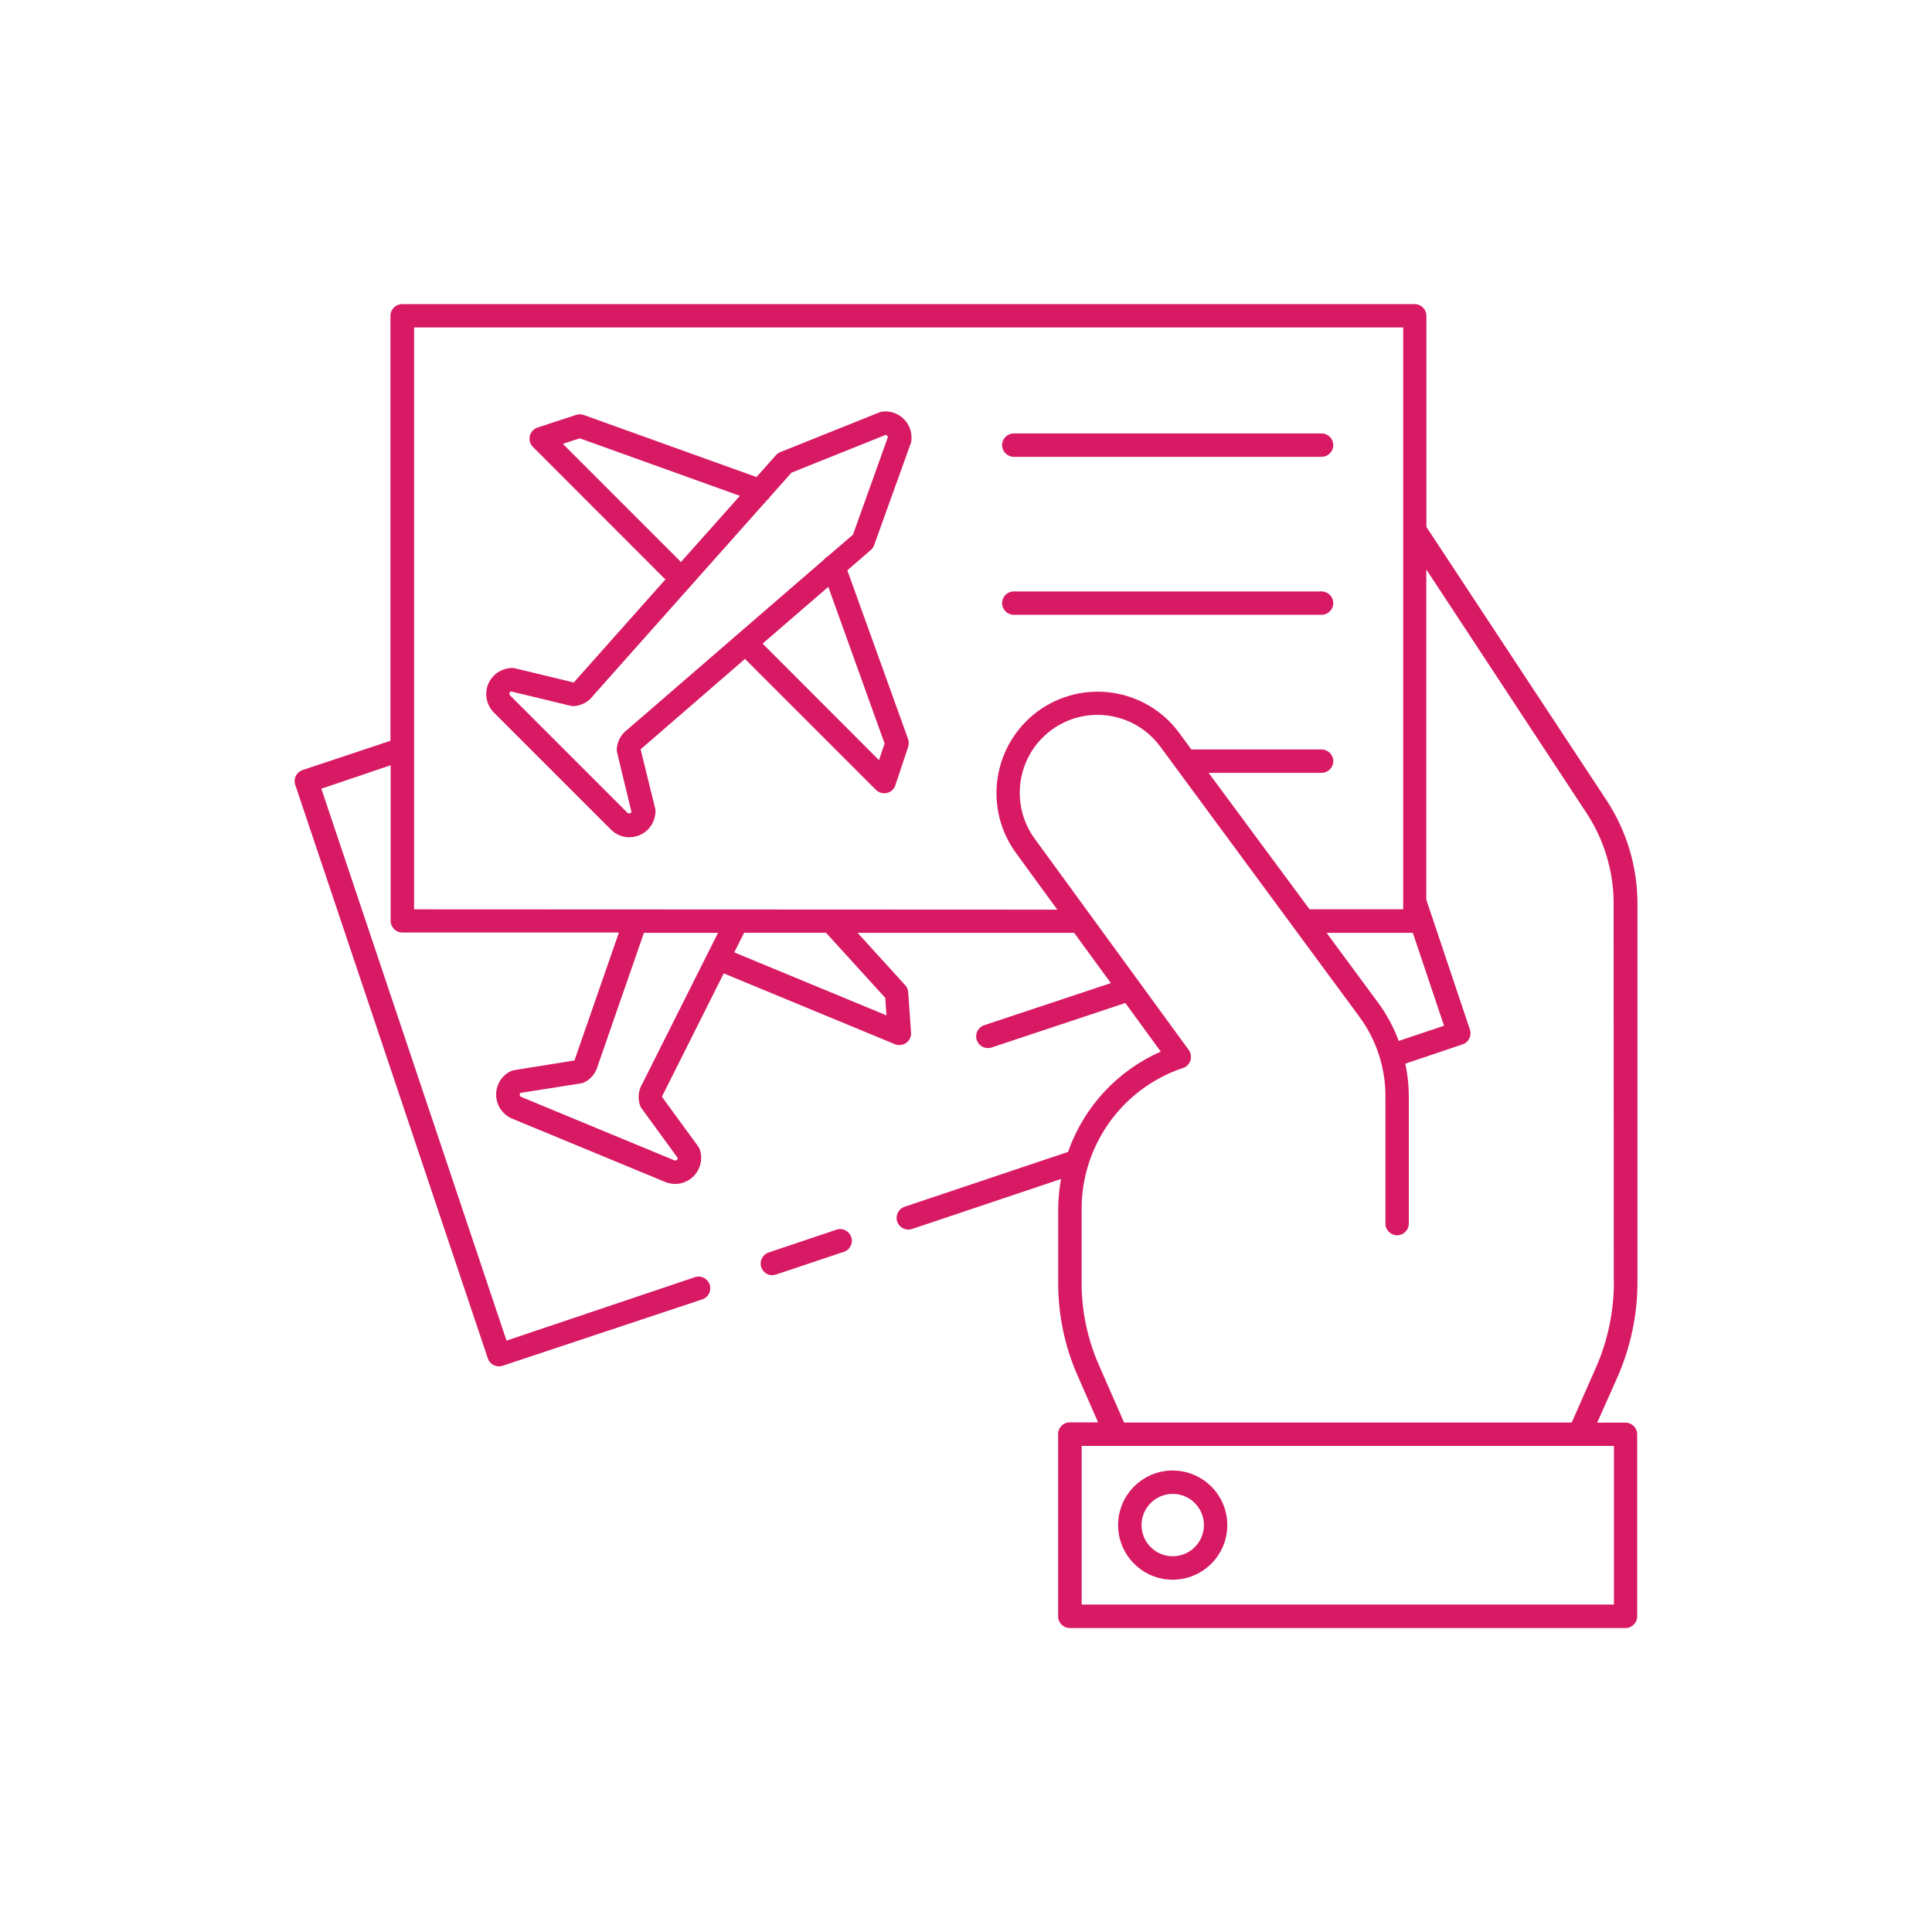 <?xml version="1.0" encoding="UTF-8"?>
<svg id="Layer_1" data-name="Layer 1" xmlns="http://www.w3.org/2000/svg" viewBox="0 0 400 400">
  <defs>
    <style>
      .cls-1 {
        fill: #d81964;
      }
    </style>
  </defs>
  <path class="cls-1" d="M159.92,263.99c.26,0,.53-.04.78-.12l14.23-4.77c1.22-.54,1.78-1.97,1.23-3.2-.48-1.07-1.66-1.65-2.8-1.37l-14.24,4.79c-1.26.44-1.94,1.82-1.5,3.08.34.97,1.25,1.62,2.27,1.63l.02-.04Z"/>
  <path class="cls-1" d="M295.32,109.12v-43.74c0-1.34-1.09-2.42-2.42-2.42H83.26c-1.34,0-2.42,1.09-2.42,2.42v87.99l-18.18,6.06c-.61.2-1.12.64-1.41,1.21-.29.58-.33,1.24-.12,1.85l39.87,118.75c.33.99,1.26,1.65,2.3,1.65.26,0,.52-.04.76-.12l41.43-13.78c1.25-.47,1.88-1.87,1.41-3.12-.45-1.19-1.73-1.83-2.95-1.47l-39.08,13.16-38.34-114.27,14.35-4.85v32.21c0,1.34,1.09,2.42,2.42,2.42h44.84l-9.03,25.99-.07.27c-.02.08-.05.16-.11.23l-12.52,2.01c-.24.04-.48.11-.7.22-2.67,1.33-3.75,4.56-2.43,7.23.58,1.17,1.57,2.09,2.78,2.59l31.65,13.1c.66.27,1.37.41,2.08.41,2.98-.01,5.39-2.45,5.38-5.43,0-.57-.1-1.14-.28-1.68-.08-.23-.2-.45-.34-.65l-7.49-10.26c0-.09.03-.17.07-.24.05-.06.09-.13.12-.21l12.59-25.12,35.44,14.66c.3.12.61.18.93.18.51,0,1.01-.16,1.42-.46.68-.49,1.05-1.3.99-2.13l-.59-8.37c-.04-.54-.26-1.05-.63-1.45l-9.85-10.83h44.84l7.6,10.41-26.22,8.72c-1.27.42-1.96,1.79-1.55,3.06.33,1,1.26,1.67,2.31,1.67.26,0,.53-.04.78-.12l27.68-9.21,7.33,10.06c-9,3.97-15.95,11.49-19.19,20.77l-33.83,11.35c-1.27.42-1.96,1.79-1.55,3.06.33,1,1.27,1.68,2.32,1.67.26,0,.53-.05.78-.13l30.82-10.34c-.38,2.09-.57,4.21-.58,6.34v15.24c-.01,6.54,1.34,13.01,3.96,19l4.3,9.8h-5.86c-1.34,0-2.42,1.09-2.42,2.42v37.75c0,1.34,1.09,2.42,2.42,2.42h115.05c1.34,0,2.42-1.09,2.42-2.42v-37.69c0-1.34-1.09-2.42-2.42-2.42h-5.86l4.06-9.11c2.81-6.28,4.27-13.09,4.28-19.97v-78.37c0-7.62-2.24-15.08-6.43-21.44l-37.25-56.52ZM285.33,207.61l-10.68-14.48h17.86l6.46,19.24-9.38,3.14c-1.05-2.83-2.48-5.49-4.27-7.92v.02ZM132.98,224.37c-.8,1.35-.98,2.99-.48,4.48.08.24.2.46.35.65l7.49,10.28c-.02.13-.08.25-.18.34-.15.16-.39.2-.58.1l-31.64-13.1c-.2-.07-.33-.27-.33-.48-.02-.13.02-.26.11-.36l12.57-1.98c.24-.04.48-.11.7-.22,1.39-.7,2.4-1.97,2.79-3.48l9.54-27.47h15.34l-15.67,31.24ZM183.28,206.58l.25,3.64-31.51-13.04,2.04-4.06h16.96l12.25,13.46ZM85.73,188.26v-120.46h204.79v120.46h-19.39l-20.9-28.25h23.39c1.34,0,2.42-1.09,2.42-2.42s-1.09-2.42-2.42-2.42h-26.96l-2.52-3.43c-6.87-9.33-20-11.31-29.33-4.44-.03.03-.07.05-.1.08-9.17,6.9-11.13,19.87-4.4,29.17l8.59,11.78-133.16-.06ZM334.14,332.2h-110.19v-32.84h110.2v32.84ZM334.14,265.4c0,6.19-1.29,12.32-3.82,17.97l-4.91,11.15h-92.68l-5.15-11.75c-2.39-5.37-3.63-11.18-3.64-17.05v-15.3c-.05-12.71,7.71-24.15,19.55-28.79l1.49-.53c1.26-.45,1.91-1.84,1.46-3.1-.08-.22-.19-.42-.32-.61l-31.91-43.76c-5.18-7.14-3.68-17.12,3.38-22.42,7.13-5.33,17.23-3.86,22.56,3.27.02.03.04.06.07.09l41.2,55.9c3.53,4.78,5.43,10.56,5.42,16.5v26.36c0,1.34,1.09,2.42,2.42,2.42s2.42-1.09,2.42-2.42v-26.3c0-2.29-.25-4.57-.73-6.81l11.85-3.99c1.27-.43,1.95-1.8,1.53-3.07l-9.03-26.89v-68.37l33.15,50.4c3.68,5.57,5.64,12.1,5.63,18.77l.04,78.33Z"/>
  <path class="cls-1" d="M182.48,85.27c-.18.02-.35.07-.52.15l-20.39,8.18c-.35.14-.66.35-.91.63l-4.04,4.54-35.78-12.86c-.51-.18-1.07-.18-1.59,0l-7.96,2.61c-1.27.42-1.96,1.79-1.54,3.06.12.37.33.7.61.97l27.11,27.13c.1.1.21.18.33.25l-18.67,20.99s-.11.13-.17.21c-.04.07-.11.13-.18.17l-12.35-2.98c-.24-.04-.49-.04-.74,0-2.97.2-5.22,2.78-5.01,5.75.09,1.3.65,2.53,1.57,3.45l24.24,24.24c2.1,2.11,5.52,2.11,7.63,0,.92-.92,1.48-2.15,1.57-3.45.04-.24.04-.49,0-.74l-3.05-12.41c.04-.07.09-.13.16-.18l.19-.15,21.25-18.41,27.12,27.12c.46.45,1.08.71,1.72.7.19,0,.37-.02.56-.06.81-.19,1.47-.79,1.73-1.59l2.65-7.96c.18-.51.18-1.07,0-1.59l-12.59-34.96,4.85-4.2c.32-.27.56-.62.7-1.01l7.55-21c.06-.14.1-.29.12-.45.46-2.94-1.54-5.7-4.48-6.17-.56-.09-1.13-.09-1.68,0h.01ZM140.89,116.25l-24.36-24.36,3.51-1.14,33.15,11.91-12.23,13.72s-.06-.09-.08-.13h0ZM183.14,153.95l-1.15,3.44-24.1-24.14,13.6-11.75,11.66,32.45ZM176.62,110.68l-5.23,4.5c-.32.17-.59.4-.8.69l-40.72,35.21c-1.27.94-2.06,2.39-2.17,3.96-.01.25.01.5.06.74l2.99,12.35c-.06.12-.17.21-.29.25-.2.08-.43.03-.58-.13l-24.24-24.24c-.16-.15-.22-.38-.13-.58.05-.12.14-.23.25-.29l12.35,2.98c.24.06.49.08.74.07,1.57-.11,3.01-.9,3.95-2.16l36.01-40.49c.26-.19.47-.43.63-.7l4.42-4.98,19.5-7.82c.11.02.22.08.3.16.09.09.15.2.16.33l-7.21,20.14Z"/>
  <path class="cls-1" d="M209.89,94.58h63.73c1.34,0,2.42-1.09,2.42-2.42s-1.09-2.42-2.42-2.42h-63.73c-1.34,0-2.42,1.09-2.42,2.42s1.09,2.42,2.42,2.42Z"/>
  <path class="cls-1" d="M209.89,127.29h63.73c1.34,0,2.42-1.09,2.42-2.42s-1.09-2.42-2.42-2.42h-63.73c-1.34,0-2.42,1.09-2.42,2.42s1.09,2.42,2.42,2.42Z"/>
  <path class="cls-1" d="M242.81,304.45c-6.24,0-11.31,5.05-11.32,11.29,0,6.24,5.05,11.31,11.29,11.32,6.24,0,11.31-5.05,11.32-11.29v-.02c-.01-6.23-5.06-11.28-11.29-11.29h0ZM242.81,322.21c-3.57,0-6.46-2.88-6.47-6.45,0-3.57,2.88-6.46,6.45-6.47,3.57,0,6.46,2.88,6.47,6.45,0,0,0,0,0,.01,0,3.56-2.88,6.45-6.45,6.46Z"/>
</svg>